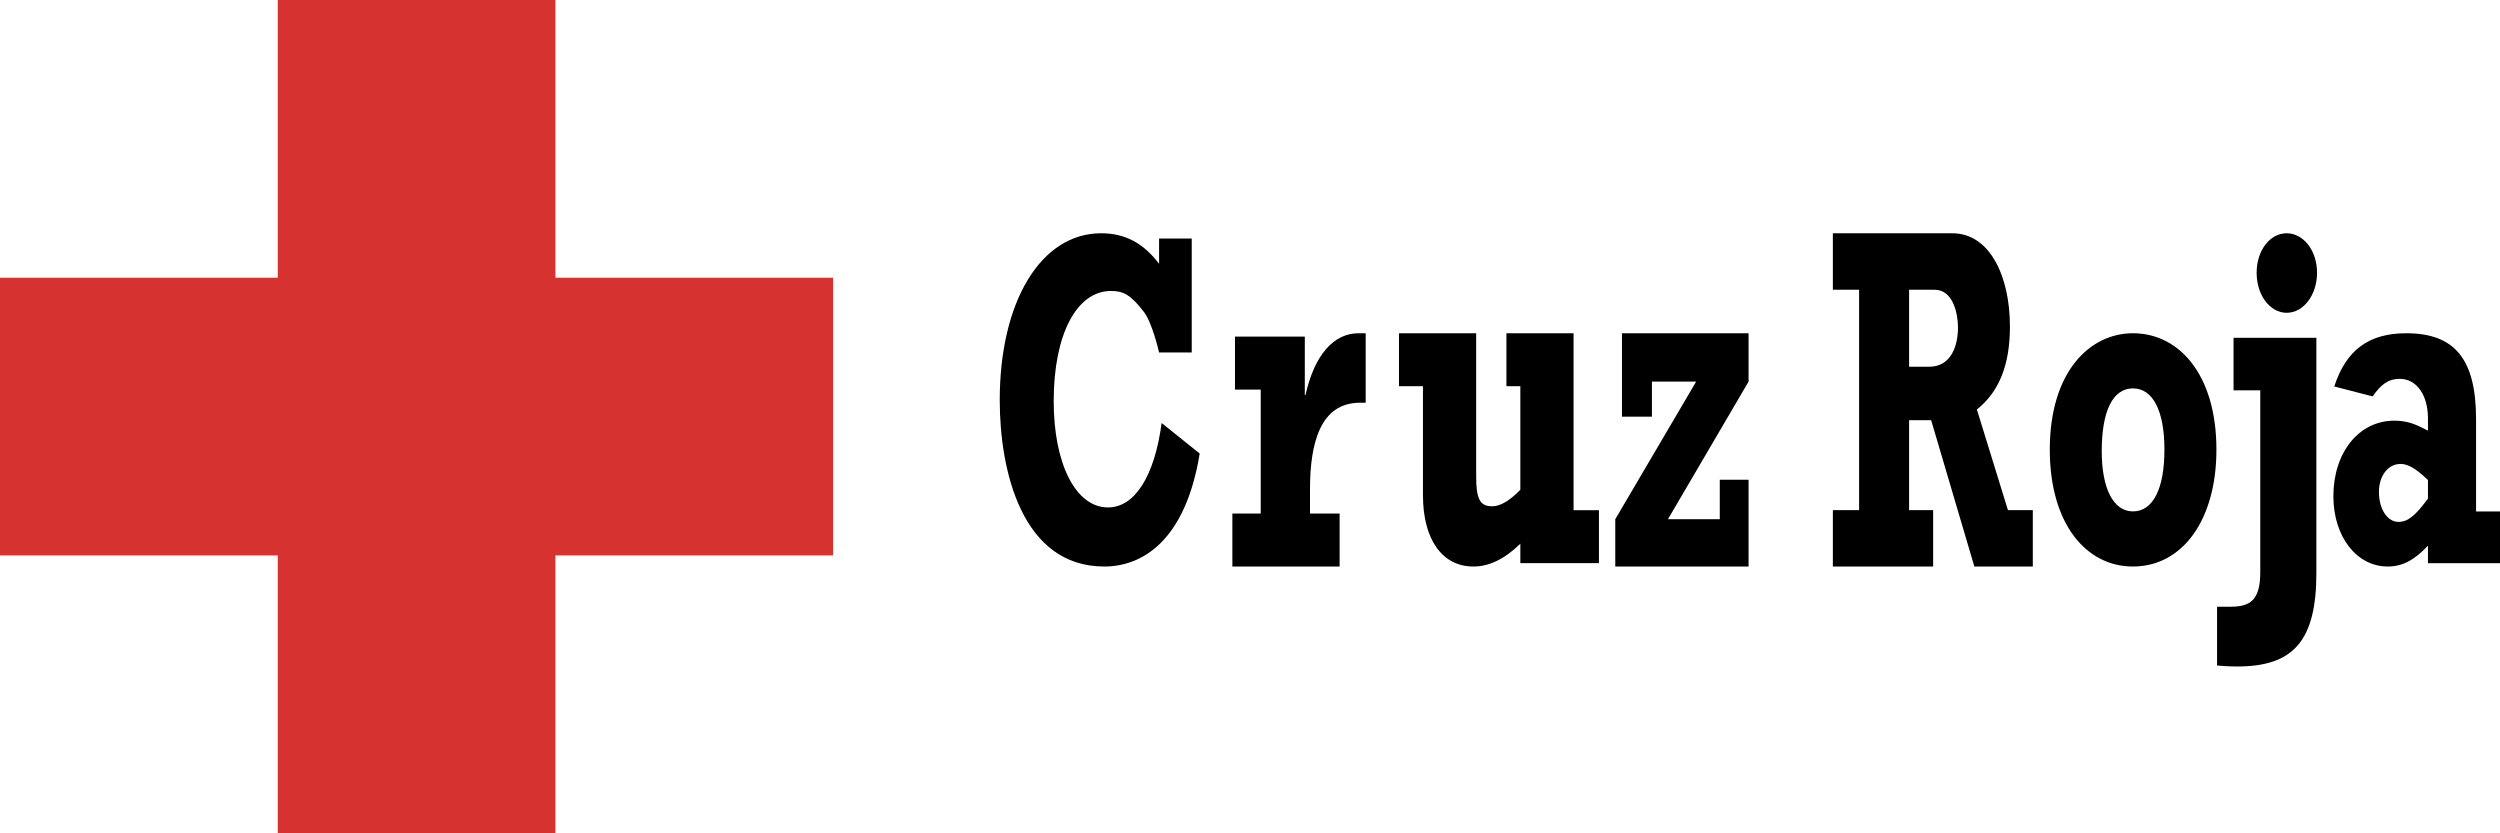 <?xml version="1.0" encoding="UTF-8"?>
<svg width="153px" height="51px" viewBox="0 0 153 51" version="1.1" xmlns="http://www.w3.org/2000/svg" xmlns:xlink="http://www.w3.org/1999/xlink">
    <!-- Generator: Sketch 52.1 (67048) - http://www.bohemiancoding.com/sketch -->
    <title>Group 18</title>
    <desc>Created with Sketch.</desc>
    <g id="Symbols" stroke="none" stroke-width="1" fill="none" fill-rule="evenodd">
        <g id="Componentes/Footer" transform="translate(-135, -63)">
            <g id="Footer" transform="translate(0, -1)">
                <g id="Group-18" transform="translate(135, 64)">
                    <path d="M70.936,16.143 C69.961,14.859 68.833,14.276 67.388,14.276 C63.704,14.276 61.184,18.449 61.184,24.488 C61.184,28.806 62.539,34.671 67.58,34.671 C69.91,34.671 72.551,33.096 73.421,27.756 L71.092,25.889 C70.658,29.157 69.442,31.055 67.807,31.055 C65.84,31.055 64.486,28.401 64.486,24.548 C64.486,20.489 65.877,17.807 67.997,17.807 C68.765,17.807 69.199,18.041 70.032,19.12 C70.36,19.556 70.726,20.666 70.936,21.571 L72.934,21.571 L72.934,14.599 L70.936,14.599 L70.936,16.143 Z" id="Fill-1" fill="#000000"></path>
                    <path d="M81.984,31.43 L80.172,31.43 L80.172,29.943 C80.172,27.086 80.821,24.648 83.226,24.648 L83.579,24.648 L83.579,20.395 L83.146,20.395 C81.61,20.395 80.444,21.733 79.896,24.174 L79.854,24.174 L79.854,20.601 L75.581,20.601 L75.581,23.842 L77.156,23.842 L77.156,31.43 L75.421,31.43 L75.421,34.671 L81.984,34.671 L81.984,31.43" id="Fill-2" fill="#000000"></path>
                    <path d="M97.855,31.223 L96.302,31.223 L96.302,20.395 L92.193,20.395 L92.193,23.636 L93.045,23.636 L93.045,29.972 C92.405,30.63 91.835,30.985 91.319,30.985 C90.576,30.985 90.342,30.54 90.342,29.172 L90.342,20.395 L85.618,20.395 L85.618,23.636 L87.085,23.636 L87.085,30.304 C87.085,33.007 88.257,34.671 90.172,34.671 C91.13,34.671 92.065,34.226 93.045,33.275 L93.045,34.464 L97.855,34.464 L97.855,31.223" id="Fill-3" fill="#000000"></path>
                    <polyline id="Fill-4" fill="#000000" points="98.855 34.671 107.013 34.671 107.013 29.36 105.25 29.36 105.25 31.775 102.079 31.775 107.013 23.353 107.013 20.395 99.265 20.395 99.265 25.499 101.098 25.499 101.098 23.353 103.805 23.353 98.855 31.775 98.855 34.671"></polyline>
                    <path d="M116.837,22.445 L116.837,17.732 L118.392,17.732 C119.536,17.732 119.829,19.204 119.829,20.044 C119.829,21.125 119.429,22.445 118.065,22.445 L116.837,22.445 Z M124.408,31.219 L122.886,31.219 L120.985,25.06 C122.351,23.976 123.008,22.324 123.008,19.982 C123.008,16.886 121.765,14.276 119.483,14.276 L112.171,14.276 L112.171,17.732 L113.777,17.732 L113.777,31.219 L112.171,31.219 L112.171,34.671 L118.308,34.671 L118.308,31.219 L116.837,31.219 L116.837,25.718 L118.187,25.718 L120.83,34.671 L124.408,34.671 L124.408,31.219 Z" id="Fill-5" fill="#000000"></path>
                    <path d="M132.463,27.519 C132.463,29.914 131.764,31.297 130.535,31.297 C129.345,31.297 128.626,29.914 128.626,27.606 C128.626,25.154 129.305,23.769 130.535,23.769 C131.764,23.769 132.463,25.154 132.463,27.519 Z M135.645,27.519 C135.645,22.931 133.366,20.395 130.535,20.395 C127.909,20.395 125.447,22.731 125.447,27.519 C125.447,32.05 127.663,34.671 130.535,34.671 C133.57,34.671 135.645,31.819 135.645,27.519 Z" id="Fill-6" fill="#000000"></path>
                    <path d="M139.944,14.276 C138.912,14.276 138.106,15.335 138.106,16.694 C138.106,18.052 138.912,19.143 139.944,19.143 C140.973,19.143 141.803,18.052 141.803,16.694 C141.803,15.335 140.973,14.276 139.944,14.276 Z M136.693,23.888 L138.329,23.888 L138.329,35.009 C138.329,36.751 137.705,37.132 136.49,37.132 L135.684,37.132 L135.684,40.729 C136.089,40.761 136.403,40.789 136.919,40.789 C140.349,40.789 141.762,39.226 141.762,35.069 L141.762,20.675 L136.693,20.675 L136.693,23.888 Z" id="Fill-7" fill="#000000"></path>
                    <path d="M148.591,29.38 L148.591,30.512 C147.822,31.562 147.36,31.94 146.782,31.94 C146.109,31.94 145.591,31.155 145.591,30.109 C145.591,29.119 146.147,28.393 146.919,28.393 C147.36,28.393 147.878,28.683 148.591,29.38 Z M153,31.3 L151.535,31.3 L151.535,25.66 C151.535,21.996 150.247,20.395 147.265,20.395 C144.975,20.395 143.59,21.41 142.856,23.652 L145.206,24.26 C145.725,23.507 146.185,23.185 146.86,23.185 C147.9,23.185 148.591,24.175 148.591,25.6 L148.591,26.354 C147.862,25.978 147.36,25.745 146.532,25.745 C144.359,25.745 142.803,27.696 142.803,30.37 C142.803,32.842 144.225,34.671 146.128,34.671 C147.013,34.671 147.744,34.296 148.591,33.394 L148.591,34.469 L153,34.469 L153,31.3 Z" id="Fill-8" fill="#000000"></path>
                    <polyline id="Fill-17" fill="#D63330" points="16.999 0 33.991 0 33.991 16.996 50.987 16.996 50.987 33.991 33.991 33.991 33.991 50.987 16.999 50.987 16.999 33.991 0 33.991 0 16.996 16.999 16.996 16.999 0"></polyline>
                </g>
            </g>
        </g>
    </g>
</svg>